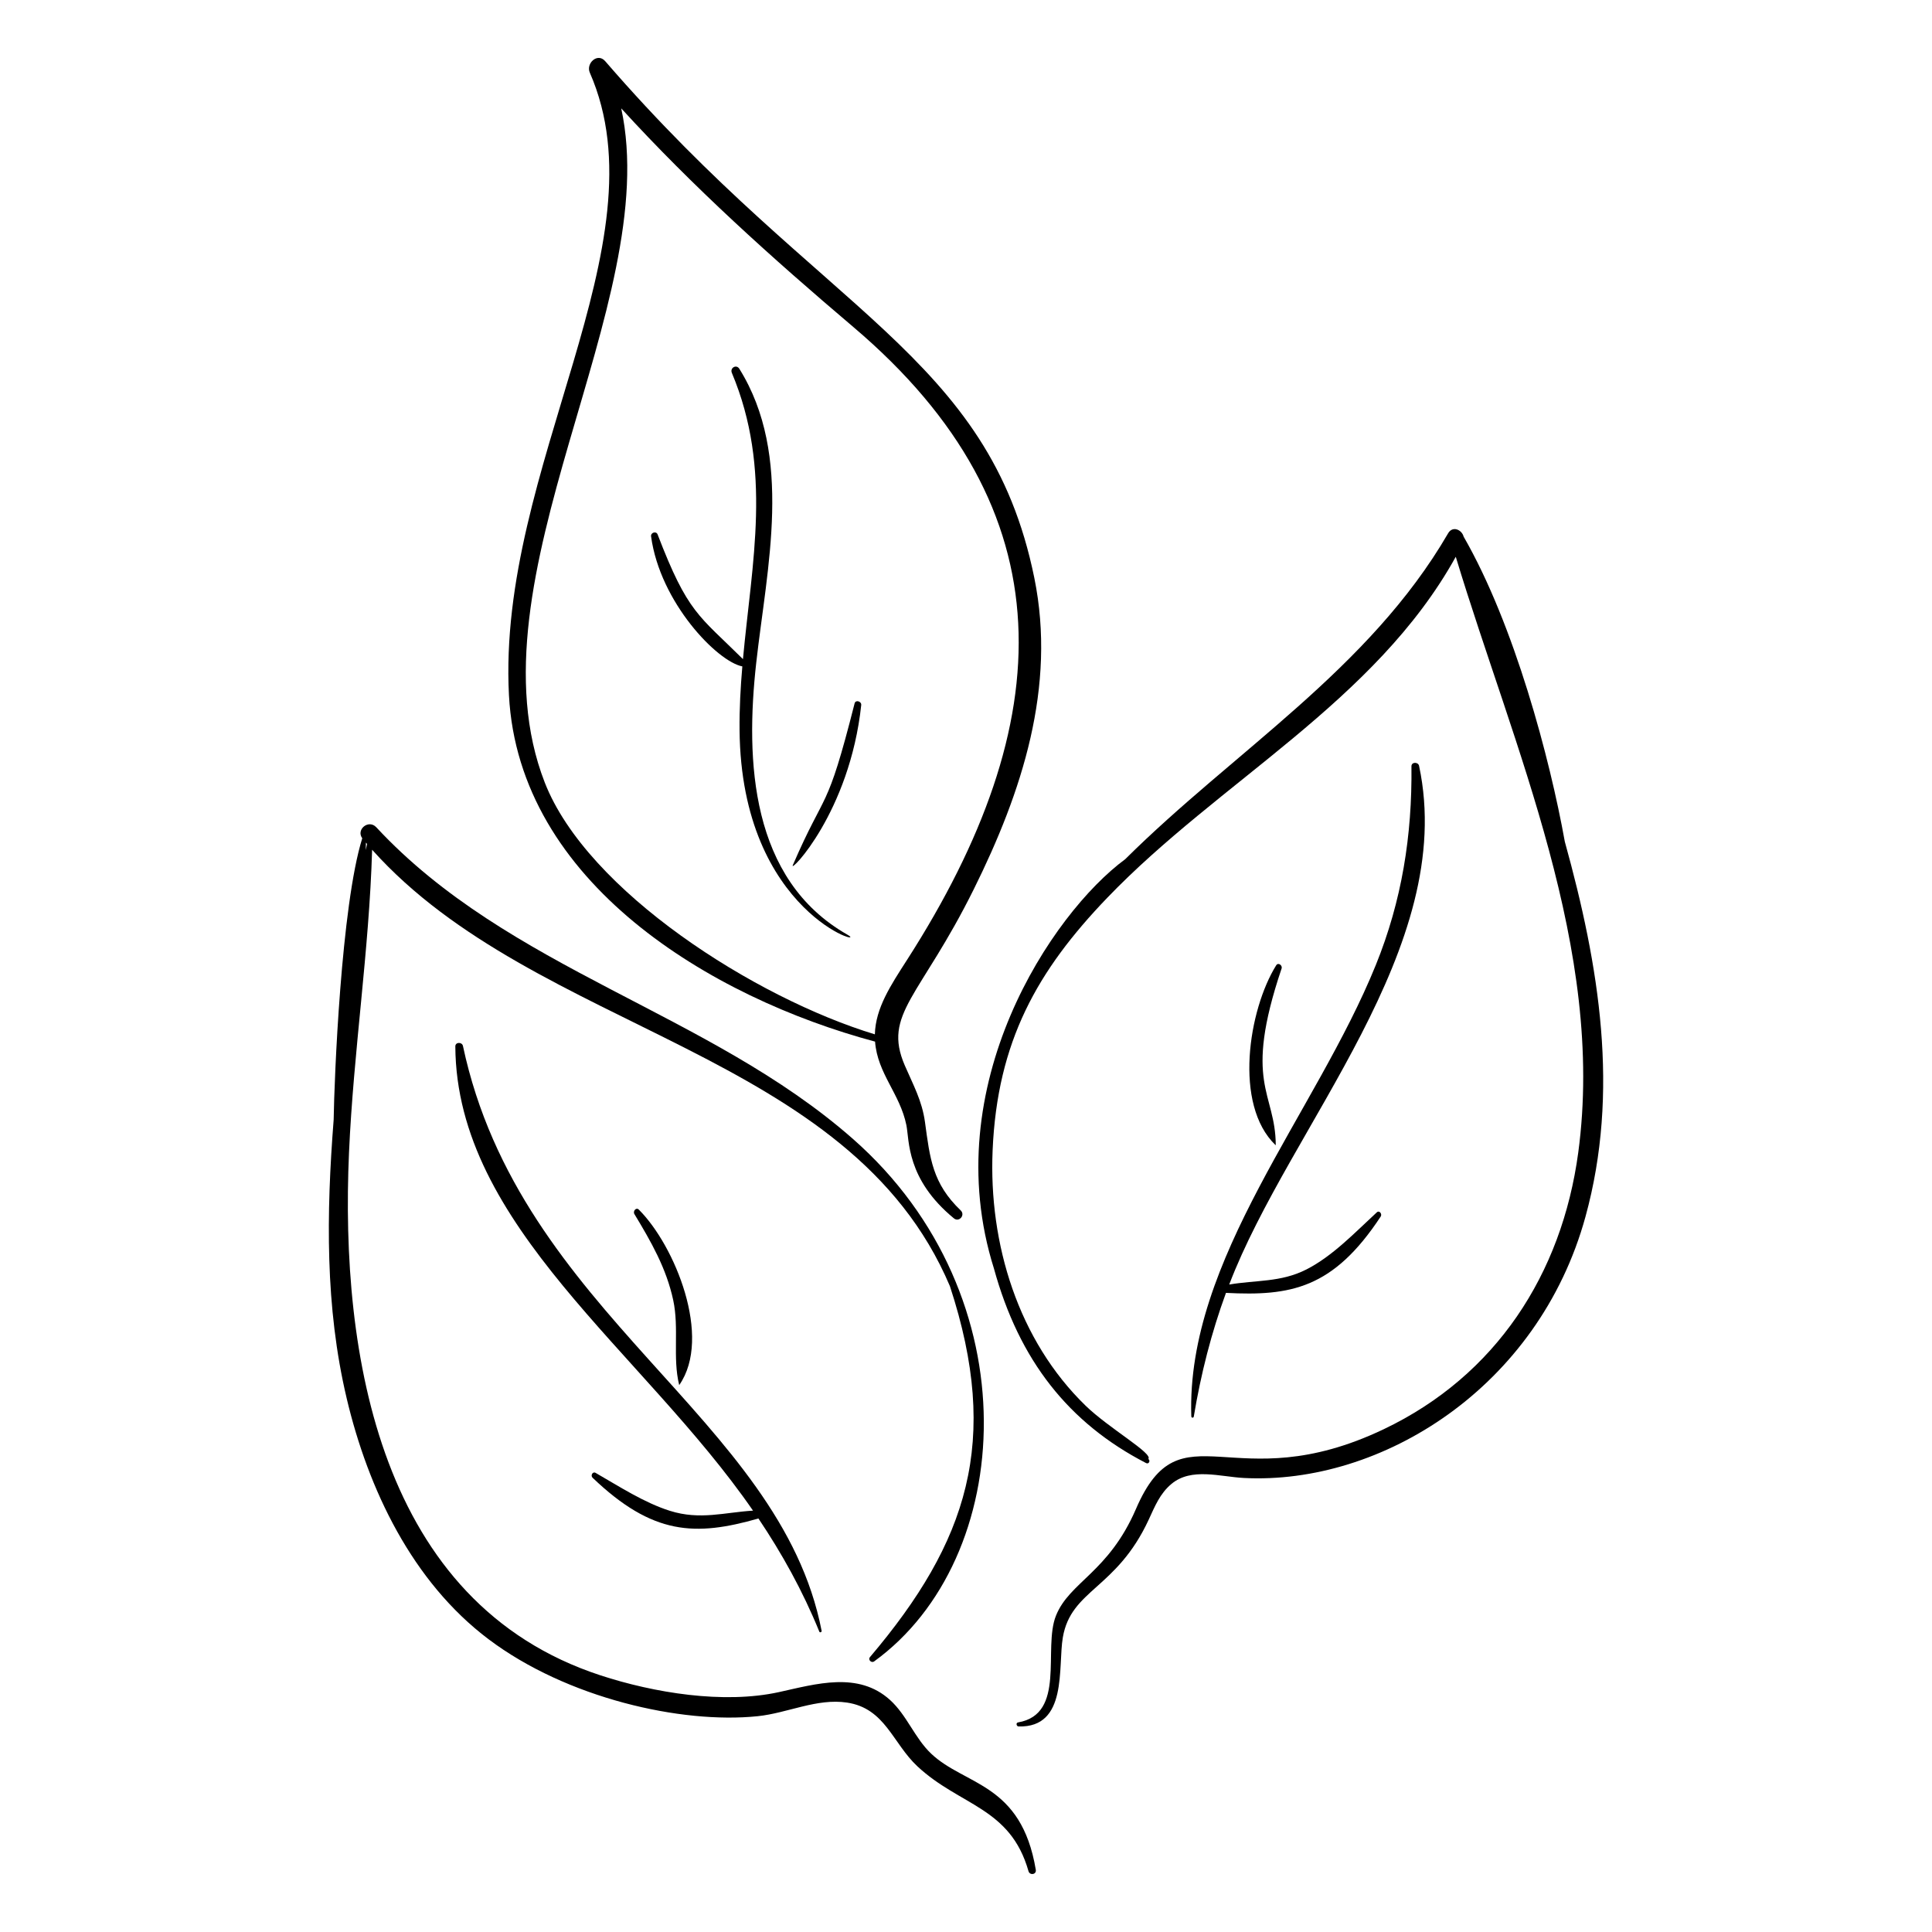 <?xml version="1.0" encoding="UTF-8"?>
<!-- Uploaded to: ICON Repo, www.svgrepo.com, Generator: ICON Repo Mixer Tools -->
<svg fill="#000000" width="800px" height="800px" version="1.1" viewBox="144 144 512 512" xmlns="http://www.w3.org/2000/svg">
 <g>
  <path d="m531.88 286.22c-0.469-1.828-2.914-2.961-4.113-0.891-20.895 36.008-56.75 57.738-85.566 86.359-19.445 14.316-50.082 60.008-34.801 108.47 6.703 24.375 19.805 40.961 40.332 51.574 0.723 0.375 1.23-0.66 0.578-1.094 1.387-1.418-10.449-8.137-16.598-14.102-17.84-17.309-25.727-42.867-24.656-67.711 1.238-28.82 11.816-47.578 30.359-66.883 29.758-30.973 71.086-51.961 92.379-90.391 15.316 50.656 39.711 104.05 32.461 157.87-4.344 32.238-21.812 59.156-51.535 73.328-40.035 19.094-53.691-6.625-65.664 21.109-7.305 16.91-17.641 19.332-21.227 28.348-3.477 8.738 2.781 26.051-10.043 28.254-0.629 0.109-0.426 1.055 0.16 1.07 13.086 0.344 10.375-15.742 11.715-23.594 2.172-12.738 14.219-12.762 22.758-31.211 1.648-3.559 2.977-6.93 6.051-9.488 5.273-4.387 12.855-1.883 19.172-1.559 36.32 1.879 78.051-23.859 90.527-69.242 9.109-33.137 3.691-66.328-5.477-99.391-3.961-22.055-13.352-57.453-26.812-80.824z"/>
  <path d="m459.71 519.36c0.016 0.422 0.586 0.465 0.656 0.043 1.898-11.402 4.672-22.227 8.527-32.777 17.098 0.883 28.402-1.082 41.008-20.234 0.434-0.656-0.344-1.746-1.039-1.105-5.746 5.293-11.672 11.582-18.68 15.145-6.773 3.441-13.344 2.769-20.43 3.984 16.047-42.035 60.59-89.238 50.316-137.46-0.23-1.082-2.031-1.07-2.019 0.121 0.199 18.348-2.531 35.59-9.434 52.637-15.922 39.32-50.289 77.965-48.906 119.64z"/>
  <path d="m482.2 399.82c-7.336 11.812-11.344 36.91-0.172 47.645 0.023 0.023 0.059 0 0.059-0.031-0.074-14.125-8.781-16.113 1.547-46.77 0.281-0.836-0.895-1.707-1.434-0.844z"/>
  <path d="m235.86 514.52c5.707 24.148 17.383 48.645 37.602 63.883 20.738 15.629 51.07 22.504 71.34 20.406 7.883-0.816 15.68-4.809 23.664-3.609 10.129 1.523 12.09 10.773 18.668 16.906 11.297 10.527 24.602 10.801 29.426 27.766 0.34 1.195 2.148 0.922 1.938-0.352-3.84-23.07-18.742-22.27-27.719-30.773-4.391-4.16-6.43-10.184-10.918-14.246-8.434-7.633-19.598-4.231-29.457-2.07-14.645 3.211-33.094 0.199-47.309-4.461-58.461-19.16-68.977-84.969-66.605-138.5 1.184-26.762 5.348-53.543 6.125-80.281 43.602 48.691 126.52 52.852 153.13 115.68 13.48 41.137 4.684 67.746-21.188 98.273-0.598 0.703 0.375 1.672 1.105 1.145 37.516-27.176 41.867-96.715-5.644-138.48-38.211-33.586-91.172-44.758-126.3-82.574-2.023-2.18-5.422 0.59-3.715 2.918-5.598 17.91-7.414 63.742-7.578 74.566-1.941 24.906-2.289 49.574 3.438 73.805zm5.113-147.22c0.098 0.117 0.199 0.23 0.301 0.348-0.117 0.539-0.219 1.086-0.332 1.629 0.016-0.66 0.031-1.316 0.031-1.977z"/>
  <path d="m323.98 510.99c0.008 0.027 0.047 0.031 0.062 0.012 8.746-12.617-1.188-36.914-10.742-46.438-0.727-0.727-1.629 0.43-1.18 1.172 4.426 7.324 8.477 14.379 10.293 22.832 1.598 7.461-0.199 15.234 1.566 22.422z"/>
  <path d="m321.55 544.39c-6.848-2.156-13.492-6.496-19.707-10.062-0.797-0.457-1.398 0.723-0.809 1.285 15.957 15.246 27.238 15.578 43.957 10.805 6.211 9.242 11.691 19.078 16.133 29.977 0.141 0.352 0.684 0.145 0.613-0.211-10.953-56.516-79.926-83.938-95.051-155-0.23-1.086-2.027-1.07-2.019 0.121 0.273 47.691 49.613 80.625 78.891 123.03-7.582 0.465-14.059 2.559-22.008 0.055z"/>
  <path d="m304.38 160.21c-2.023-2.34-5.156 0.578-4.07 3.055 19.961 45.516-24.617 104.56-21.43 164.98 2.617 49.641 53.539 80.145 97.02 91.793 0.645 8.516 6.602 13.773 8.305 22.152 0.805 3.957-0.07 14.27 12.582 24.68 1.383 1.137 3.094-0.871 1.809-2.098-7.5-7.172-8.156-13.809-9.465-23.398-0.777-5.688-3.133-9.883-5.359-15.039-5.894-13.66 4.062-18.004 18.289-46.672 12.766-25.723 21.922-53.625 16.043-82.52-12.059-59.266-55.758-69.898-113.72-136.93zm80.012 238.14c-4.356 6.785-8.359 12.793-8.543 19.762-31.676-9.605-76.242-37.945-87.473-66.715-21.074-53.988 31.523-126.82 20.254-178.68 19.074 20.883 39.848 39.566 61.492 57.926 57.191 48.508 54.617 104.83 14.27 167.71z"/>
  <path d="m368.54 391.68c-25.637-14.594-27.039-45.984-24.129-72.047 2.809-25.184 9.922-54.809-4.484-77.91-0.781-1.254-2.535-0.234-1.98 1.09 10.773 25.648 5.312 50.168 2.945 75.863-11.734-11.641-14.605-12.156-22.621-33.047-0.375-0.977-1.867-0.488-1.73 0.512 2.383 17.574 17.578 33.195 24.184 34.465-0.477 5.562-0.789 11.176-0.734 16.875 0.449 48.898 35.062 57.902 28.551 54.199z"/>
  <path d="m370.48 330.4c-7.504 29.609-7.519 22.402-16.375 42.879-1.012 2.348 15.078-13.965 18.129-42.434 0.102-0.992-1.496-1.477-1.754-0.445z"/>
 </g>
</svg>